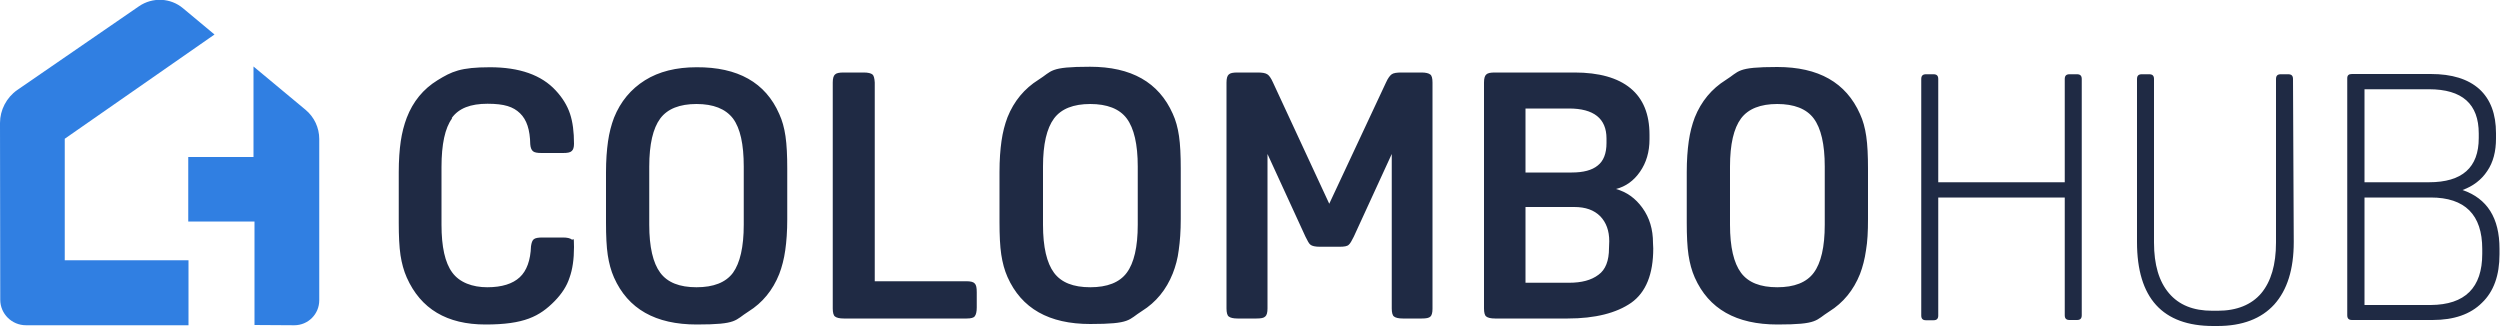 <?xml version="1.0" encoding="utf-8"?>
<!-- Generator: Adobe Illustrator 26.0.2, SVG Export Plug-In . SVG Version: 6.00 Build 0)  -->
<svg version="1.1" id="Livello_1" xmlns="http://www.w3.org/2000/svg" xmlns:xlink="http://www.w3.org/1999/xlink" x="0px" y="0px"
	 viewBox="0 0 1000 130.4" style="enable-background:new 0 0 1000 130.4;" xml:space="preserve">
<style type="text/css">
	.st0{fill:#1F2A44;}
	.st1{fill:#307FE2;}
</style>
<path class="st0" d="M180.7,47.2C183.5,43.3,188.2,41.5,195,41.5s10.3,1.2,13,3.8
	s4,6.6,4.1,12.4c0.1,1.4,0.5,2.3,1.1,2.8s1.7,0.7,3.4,0.7
	h8.6c1.8,0,2.9-0.2,3.5-0.8c0.6-0.5,0.9-1.5,0.9-2.9
	c0-4.7-0.5-8.7-1.6-12s-3-6.4-5.7-9.3
	c-5.7-6.2-14.5-9.3-26.3-9.3s-15.3,1.7-21,5.2s-9.8,8.5-12.3,15
	c-1.1,2.9-1.9,6-2.4,9.4S159.5,64.1,159.5,68.9v20.2
	c0,5.3,0.2,9.6,0.7,13c0.5,3.2,1.3,6.2,2.5,8.9
	c5.6,12.6,16.1,18.8,31.5,18.8s21.6-3.2,27.7-9.4
	c2.8-2.9,4.8-5.9,5.9-9.3c1.2-3.3,1.8-7.4,1.8-12.3
	s-0.3-2.5-0.9-3c-0.6-0.5-1.8-0.8-3.5-0.8h-8.3
	c-1.6,0-2.8,0.2-3.4,0.7c-0.6,0.5-0.9,1.4-1.1,2.8
	c-0.2,5.6-1.7,9.8-4.5,12.4s-7.1,4-13,4s-11.1-1.9-14-5.9
	C178,105.1,176.6,98.7,176.6,89.9V66.8c0-9.1,1.4-15.6,4.2-19.4
	l0,0L180.7,47.2L180.7,47.2z M278.6,26.9c-8.1,0-15,1.7-20.6,5.2
	s-9.8,8.5-12.4,15c-1.1,2.9-1.9,6-2.4,9.5s-0.8,7.6-0.8,12.3
	v20.2c0,5.2,0.2,9.6,0.7,12.9s1.3,6.3,2.5,9
	c5.6,12.6,16.6,18.8,33.1,18.8s15.1-1.7,20.7-5.2
	s9.7-8.5,12.3-15c1.1-2.9,1.9-6,2.4-9.5s0.8-7.6,0.8-12.4V67.5
	c0-5.2-0.2-9.6-0.7-13s-1.3-6.3-2.5-8.9
	C306.2,33,295.1,26.8,278.6,26.9L278.6,26.9L278.6,26.9z M297.5,89.9
	c0,8.9-1.5,15.3-4.3,19.2c-2.9,3.9-7.8,5.8-14.6,5.8
	s-11.6-1.9-14.5-5.8s-4.4-10.3-4.4-19.2V66.6
	c0-8.9,1.5-15.3,4.4-19.2s7.8-5.8,14.5-5.8S290.2,43.5,293.2,47.4
	C296.1,51.3,297.5,57.7,297.5,66.6V89.9L297.5,89.9z M349,29.8
	C348.4,29.3,347.2,29,345.5,29h-8c-1.8,0-2.9,0.2-3.5,0.8
	c-0.6,0.5-0.9,1.6-0.9,3.2v90.4c0,1.6,0.3,2.8,0.9,3.2
	c0.6,0.5,1.8,0.8,3.5,0.8h49.2c1.7,0,2.8-0.3,3.2-0.9
	c0.5-0.6,0.8-1.8,0.8-3.5v-6.1c0-1.8-0.2-2.9-0.8-3.5
	c-0.5-0.6-1.6-0.9-3.2-0.9h-36.8V33C349.8,31.3,349.5,30.2,349,29.8
	L349,29.8L349,29.8z M471.5,100c0.5-3.5,0.8-7.6,0.8-12.4V67.4
	c0-5.2-0.2-9.6-0.7-13s-1.3-6.3-2.5-8.9
	c-5.6-12.6-16.6-18.8-33.1-18.8s-15,1.7-20.6,5.2
	s-9.8,8.5-12.4,15c-1.1,2.9-1.9,6-2.4,9.5S399.8,64,399.8,68.7v20.2
	c0,5.2,0.2,9.6,0.7,12.9s1.3,6.3,2.5,9
	c5.6,12.6,16.6,18.8,33.1,18.8s15.1-1.7,20.7-5.2
	s9.7-8.5,12.3-15C470.2,106.6,471.1,103.4,471.5,100L471.5,100L471.5,100z
	 M455.1,89.9c0,8.9-1.5,15.3-4.4,19.2s-7.8,5.8-14.6,5.8
	c-6.8,0-11.6-1.9-14.5-5.8s-4.4-10.3-4.4-19.2V66.6
	c0-8.9,1.5-15.3,4.4-19.2s7.8-5.8,14.5-5.8S447.8,43.5,450.7,47.4
	s4.4,10.3,4.4,19.2V89.9L455.1,89.9z M572.1,126.7
	C572.7,126.2,573,125.1,573,123.5V33c0-1.7-0.3-2.8-0.9-3.2
	C571.5,29.3,570.3,29,568.6,29h-8c-1.9,0-3.2,0.2-3.9,0.7
	s-1.5,1.5-2.3,3.3l-22.7,48.5L509.2,33c-0.8-1.8-1.6-2.9-2.3-3.3
	c-0.8-0.5-2-0.7-3.9-0.7h-8c-1.8,0-2.9,0.2-3.5,0.8
	c-0.6,0.5-0.9,1.6-0.9,3.2v90.4c0,1.6,0.3,2.8,0.9,3.2
	c0.6,0.5,1.8,0.8,3.5,0.8h7.6c1.8,0,2.9-0.2,3.5-0.8
	c0.6-0.5,0.9-1.6,0.9-3.2V61.6l15.2,33.1
	c0.8,1.6,1.4,2.8,2,3.2c0.6,0.5,1.9,0.8,3.7,0.8h7.9
	c1.9,0,3.1-0.2,3.7-0.8c0.6-0.5,1.2-1.6,2-3.2l15.2-33.1
	v61.8c0,1.6,0.3,2.8,0.9,3.2c0.6,0.5,1.8,0.8,3.5,0.8h7.6
	c1.8,0,2.9-0.2,3.5-0.8h-0.1V126.7z M661.2,97.2
	c0-5.5-1.4-10.1-4.2-14s-6.3-6.4-10.6-7.6
	c3.9-1,7.1-3.3,9.6-6.9s3.8-7.9,3.8-13v-1.8
	c0-8.2-2.5-14.4-7.6-18.6s-12.6-6.3-22.4-6.3H598
	c-1.8,0-2.9,0.2-3.5,0.8c-0.6,0.5-0.9,1.6-0.9,3.2v90.4
	c0,1.6,0.3,2.8,0.9,3.2c0.6,0.5,1.8,0.8,3.5,0.8h29.1
	c11,0,19.5-2.2,25.4-6.3c5.9-4.2,8.8-11.5,8.8-21.7L661.2,97.2
	L661.2,97.2L661.2,97.2z M610.2,43.4h17.4c9.9,0,15,4,15,12v1.8
	c0,4.2-1.2,7.2-3.5,9C636.8,68.1,633.3,69,628.7,69h-18.5V43.4
	L610.2,43.4z M643.6,99.3c0,5-1.4,8.6-4.2,10.6
	c-2.9,2.2-6.8,3.2-11.8,3.2h-17.4V82.8h19.5
	c4.5,0,7.9,1.2,10.4,3.7c2.4,2.5,3.6,5.8,3.6,10L643.6,99.3
	L643.6,99.3L643.6,99.3z M747.2,87.7V67.5c0-5.2-0.2-9.6-0.7-13
	s-1.3-6.3-2.5-8.9C738.4,33,727.4,26.8,710.9,26.8
	S695.9,28.5,690.3,32s-9.8,8.5-12.4,15C676.8,49.9,676,53,675.5,56.5
	s-0.8,7.6-0.8,12.4v20.2c0,5.2,0.2,9.6,0.7,12.9
	s1.3,6.3,2.5,9C683.5,123.6,694.5,129.8,711,129.8s15.1-1.7,20.7-5.2
	c5.6-3.5,9.7-8.5,12.3-15c1.1-2.9,1.9-6,2.4-9.5
	C747,96.6,747.2,92.6,747.2,87.7L747.2,87.7L747.2,87.7z
	 M729.9,89.9c0,8.9-1.5,15.3-4.4,19.2s-7.8,5.8-14.6,5.8
	s-11.6-1.9-14.5-5.8S692,98.8,692,89.9V66.6c0-8.9,1.5-15.3,4.4-19.2
	s7.8-5.8,14.5-5.8S722.6,43.5,725.5,47.4
	c2.9,3.9,4.4,10.3,4.4,19.2V89.9L729.9,89.9z M832.7,31.6
	c0-1.3-0.6-1.9-1.9-1.9h-3c-1.3,0-1.9,0.6-1.9,1.9v41.3
	h-50.6V31.6c0-1.3-0.6-1.9-1.9-1.9h-3
	c-1.3,0-1.9,0.6-1.9,1.9v94.6c0,1.3,0.6,1.9,1.9,1.9h3
	c1.3,0,1.9-0.6,1.9-1.9V79h50.6v47.1
	c0,1.3,0.6,1.9,1.9,1.9h3c1.3,0,1.9-0.6,1.9-1.9V31.6
	L832.7,31.6L832.7,31.6z M917.2,31.6c0-1.3-0.6-1.9-1.9-1.9h-3
	c-1.3,0-1.9,0.6-1.9,1.9V97c0,8.9-2,15.6-5.9,20.3
	c-3.9,4.6-9.8,7-17.4,7h-2.2c-7.6,0-13.3-2.3-17.3-7
	s-6-11.4-6-20.3V31.6c0-1.3-0.6-1.9-1.9-1.9h-3
	c-1.3,0-1.9,0.6-1.9,1.9v65.2c0,22.4,10.2,33.6,30.5,33.6h1.7
	c9.9,0,17.5-2.9,22.7-8.6c5.2-5.8,7.8-14.1,7.8-25L917.2,31.6
	L917.2,31.6L917.2,31.6z M999.8,101.7V99.5c0-12.3-4.9-20.1-14.8-23.5
	c4.2-1.5,7.6-4.1,9.9-7.6c2.4-3.5,3.5-7.9,3.5-13v-2.1
	c0-7.7-2.2-13.6-6.7-17.7c-4.5-4-10.9-6-19.4-6h-31.5
	c-1.3,0-1.9,0.5-1.9,1.7v94.8c0,1.3,0.6,1.9,1.9,1.9H973
	c8.6,0,15.2-2.3,19.8-6.9C997.5,116.6,999.8,110.1,999.8,101.7
	L999.8,101.7L999.8,101.7z M945.8,35.7h25.8
	c13.3,0,19.9,5.9,19.9,17.7v1.8C991.5,67,984.9,72.9,971.6,72.9
	h-25.8V35.7L945.8,35.7z M972.3,122h-26.5V79h26.5
	C986,79,992.9,85.9,992.9,99.6V101.5C992.9,115.1,986,121.9,972.3,122
	L972.3,122L972.3,122z"/>
<path class="st1" d="M0.1,119.9c0,5.6,4.6,10.2,10.3,10.2h65v-26h-49.5V55.5
	l59.9-41.7L73.2,3.3c-5-4.2-12.2-4.5-17.6-0.8L6.9,36C2.6,39,0,44,0,49.2
	L0.1,119.9L0.1,119.9L0.1,119.9z M117.7,130.1c5.6,0,10-4.5,10-10V55.6
	c0-4.5-2-8.8-5.5-11.7l-20.8-17.3v36.2H75.3v25.8h26.5V130L117.7,130.1
	L117.7,130.1z"/>
</svg>
